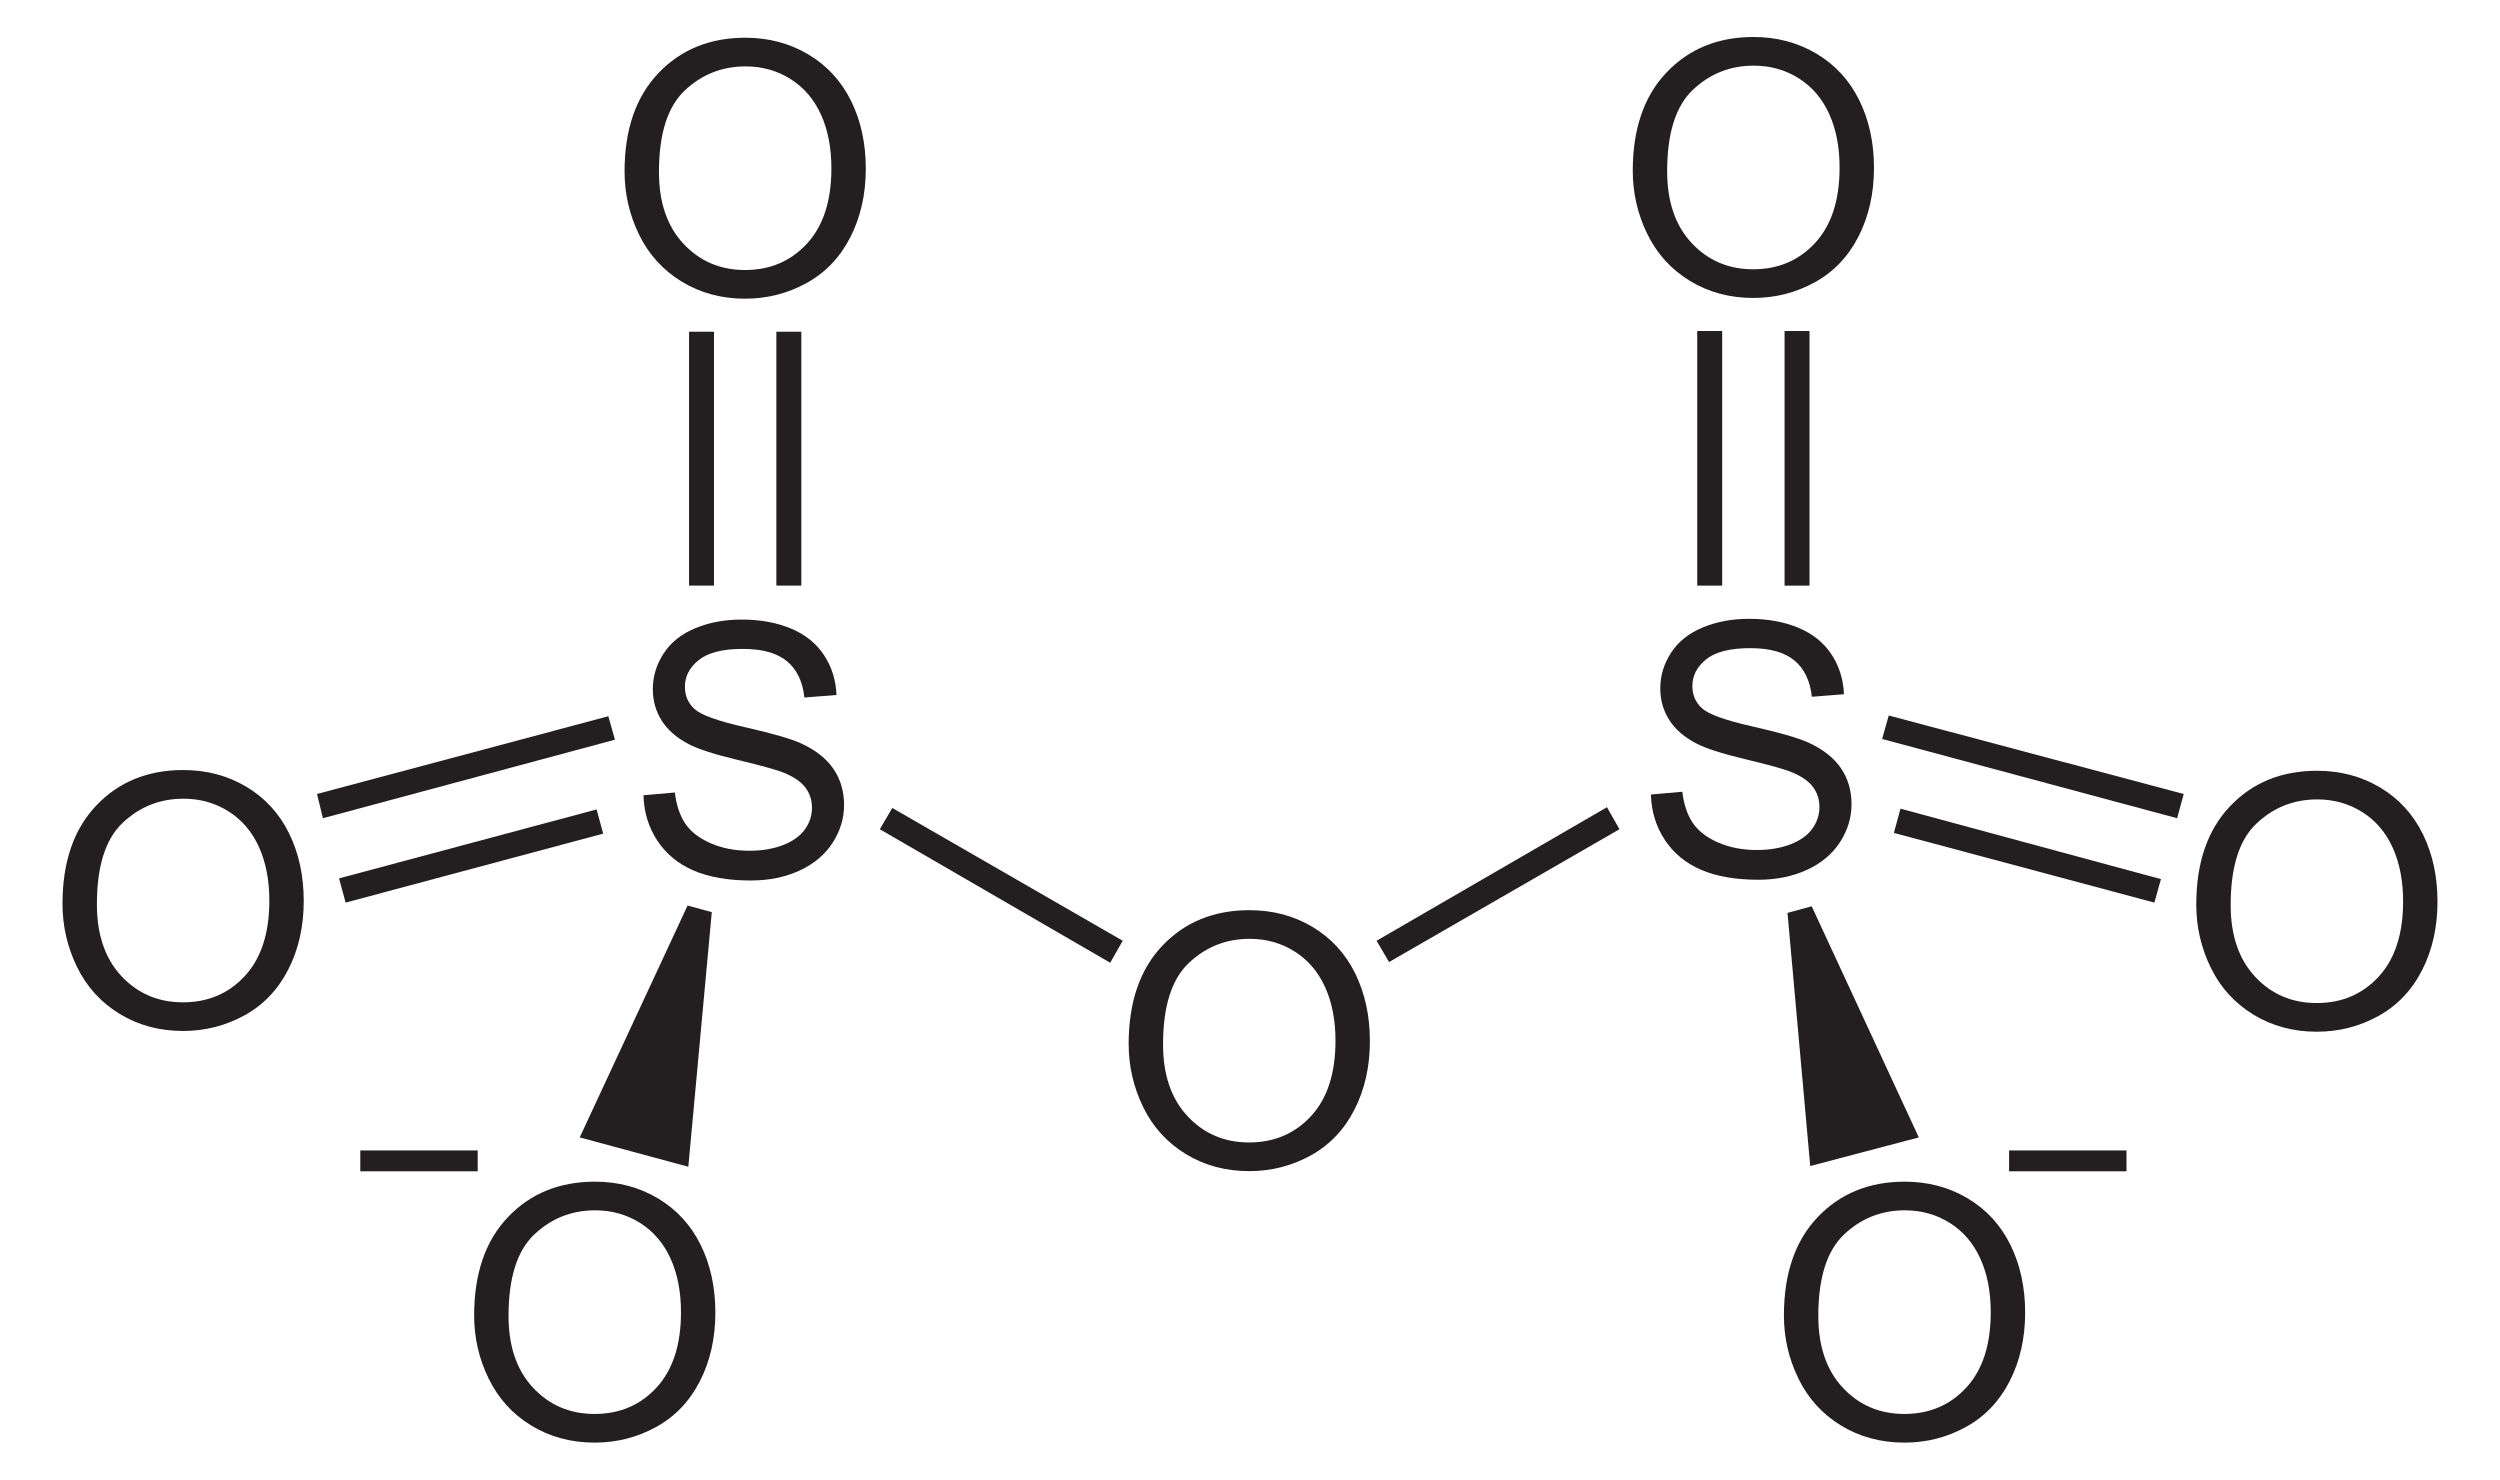 <?xml version="1.0" encoding="UTF-8" standalone="no"?>
<!-- Generator: Adobe Illustrator 12.0.1, SVG Export Plug-In . SVG Version: 6.00 Build 51448)  -->
<svg
   xmlns:dc="http://purl.org/dc/elements/1.1/"
   xmlns:cc="http://web.resource.org/cc/"
   xmlns:rdf="http://www.w3.org/1999/02/22-rdf-syntax-ns#"
   xmlns:svg="http://www.w3.org/2000/svg"
   xmlns="http://www.w3.org/2000/svg"
   xmlns:sodipodi="http://sodipodi.sourceforge.net/DTD/sodipodi-0.dtd"
   xmlns:inkscape="http://www.inkscape.org/namespaces/inkscape"
   version="1.1"
   id="Layer_1"
   width="161.837"
   height="95.781"
   viewBox="0 0 161.837 95.781"
   style="overflow:visible;enable-background:new 0 0 161.837 95.781;"
   xml:space="preserve"
   sodipodi:version="0.32"
   inkscape:version="0.45.1"
   sodipodi:docname="Disulfat-Ion.svg"
   inkscape:output_extension="org.inkscape.output.svg.inkscape"
   sodipodi:docbase="C:\"><defs
   id="defs66" /><sodipodi:namedview
   inkscape:window-height="579"
   inkscape:window-width="801"
   inkscape:pageshadow="2"
   inkscape:pageopacity="0.0"
   guidetolerance="10.0"
   gridtolerance="10.0"
   objecttolerance="10.0"
   borderopacity="1.0"
   bordercolor="#666666"
   pagecolor="#ffffff"
   id="base"
   inkscape:zoom="3.946503"
   inkscape:cx="80.918503"
   inkscape:cy="47.890499"
   inkscape:window-x="132"
   inkscape:window-y="132"
   inkscape:current-layer="Layer_1" />
<g
   id="g3"
   transform="matrix(0.95,0,0,0.95,4.046,2.395)">
	<path
   style="fill:#231f20"
   d="M 108.237,51.618 L 110.378,51.43 C 110.48,52.291 110.716,52.997 111.087,53.549 C 111.458,54.101 112.034,54.548 112.816,54.888 C 113.597,55.229 114.477,55.399 115.454,55.399 C 116.321,55.399 117.088,55.27 117.752,55.011 C 118.416,54.753 118.911,54.399 119.235,53.948 C 119.559,53.497 119.721,53.007 119.721,52.474 C 119.721,51.934 119.563,51.462 119.246,51.059 C 118.93,50.657 118.411,50.318 117.691,50.043 C 117.23,49.863 116.21,49.583 114.63,49.203 C 113.05,48.824 111.944,48.466 111.312,48.13 C 110.492,47.699 109.881,47.166 109.48,46.528 C 109.078,45.89 108.876,45.177 108.876,44.386 C 108.876,43.519 109.122,42.707 109.615,41.952 C 110.107,41.197 110.827,40.624 111.773,40.233 C 112.719,39.841 113.771,39.646 114.928,39.646 C 116.202,39.646 117.326,39.852 118.3,40.262 C 119.274,40.673 120.023,41.278 120.546,42.075 C 121.07,42.873 121.352,43.777 121.391,44.786 L 119.203,44.958 C 119.086,43.865 118.688,43.041 118.013,42.482 C 117.336,41.924 116.337,41.645 115.016,41.645 C 113.639,41.645 112.636,41.898 112.007,42.403 C 111.377,42.908 111.063,43.516 111.063,44.228 C 111.063,44.847 111.286,45.356 111.732,45.754 C 112.17,46.153 113.313,46.563 115.163,46.982 C 117.013,47.401 118.282,47.767 118.971,48.08 C 119.974,48.541 120.713,49.125 121.191,49.833 C 121.669,50.541 121.908,51.355 121.908,52.278 C 121.908,53.193 121.646,54.054 121.123,54.864 C 120.6,55.674 119.848,56.302 118.868,56.752 C 117.888,57.202 116.784,57.427 115.558,57.427 C 114.003,57.427 112.701,57.2 111.651,56.747 C 110.6,56.294 109.777,55.612 109.179,54.702 C 108.581,53.792 108.269,52.767 108.237,51.618 z "
   id="path5" />
</g>
<g
   id="g7"
   transform="matrix(0.95,0,0,0.95,4.046,2.395)">
	<path
   style="fill:#231f20"
   d="M 72.65,68.619 C 72.65,65.766 73.416,63.534 74.948,61.921 C 76.48,60.307 78.458,59.5 80.881,59.5 C 82.468,59.5 83.898,59.879 85.172,60.637 C 86.446,61.396 87.418,62.452 88.086,63.808 C 88.754,65.164 89.088,66.702 89.088,68.42 C 89.088,70.163 88.736,71.722 88.033,73.097 C 87.33,74.472 86.333,75.514 85.043,76.221 C 83.753,76.928 82.362,77.282 80.869,77.282 C 79.251,77.282 77.805,76.891 76.531,76.11 C 75.257,75.329 74.292,74.261 73.635,72.91 C 72.978,71.559 72.65,70.128 72.65,68.619 z M 74.994,68.648 C 74.994,70.718 75.551,72.349 76.665,73.541 C 77.779,74.733 79.177,75.328 80.857,75.328 C 82.569,75.328 83.978,74.726 85.085,73.523 C 86.191,72.32 86.744,70.613 86.744,68.402 C 86.744,67.004 86.508,65.783 86.035,64.74 C 85.562,63.697 84.87,62.888 83.959,62.314 C 83.048,61.74 82.026,61.453 80.893,61.453 C 79.283,61.453 77.897,62.006 76.736,63.111 C 75.575,64.216 74.994,66.063 74.994,68.648 z "
   id="path9" />
</g>
<path
   style="fill:#231f20"
   d="M 89.92,62.278 L 89.113,60.899 L 104.027,52.255 L 104.835,53.68 L 89.92,62.278 z "
   id="polygon11" />
<g
   id="g13"
   transform="matrix(0.95,0,0,0.95,4.046,2.395)">
	<path
   style="fill:#231f20"
   d="M 117.3,87.119 C 117.3,84.266 118.066,82.034 119.598,80.421 C 121.13,78.807 123.108,78 125.531,78 C 127.118,78 128.549,78.379 129.822,79.137 C 131.095,79.896 132.067,80.952 132.736,82.308 C 133.404,83.663 133.738,85.202 133.738,86.92 C 133.738,88.663 133.386,90.222 132.683,91.597 C 131.979,92.972 130.982,94.014 129.693,94.721 C 128.403,95.428 127.011,95.782 125.519,95.782 C 123.901,95.782 122.455,95.391 121.181,94.61 C 119.907,93.829 118.942,92.761 118.285,91.41 C 117.628,90.058 117.3,88.628 117.3,87.119 z M 119.644,87.148 C 119.644,89.218 120.201,90.849 121.315,92.041 C 122.429,93.233 123.827,93.828 125.507,93.828 C 127.219,93.828 128.628,93.226 129.735,92.023 C 130.842,90.82 131.394,89.113 131.394,86.902 C 131.394,85.504 131.158,84.283 130.685,83.24 C 130.211,82.197 129.519,81.388 128.609,80.814 C 127.699,80.24 126.676,79.953 125.543,79.953 C 123.933,79.953 122.547,80.506 121.386,81.611 C 120.225,82.716 119.644,84.563 119.644,87.148 z "
   id="path15" />
</g>
<path
   style="fill:#231f20"
   d="M 124.214,73.63 L 117.185,75.483 L 115.713,59.095 L 117.28,58.668 L 124.214,73.63 z "
   id="polygon17" />
<g
   id="g19"
   transform="matrix(0.95,0,0,0.95,4.046,2.395)">
	<path
   style="fill:#231f20"
   d="M 145.399,59.119 C 145.399,56.266 146.165,54.034 147.698,52.421 C 149.229,50.807 151.208,50 153.63,50 C 155.218,50 156.648,50.379 157.921,51.137 C 159.195,51.896 160.167,52.952 160.835,54.308 C 161.503,55.664 161.837,57.202 161.837,58.92 C 161.837,60.663 161.485,62.222 160.782,63.597 C 160.079,64.972 159.082,66.014 157.792,66.721 C 156.503,67.428 155.111,67.782 153.618,67.782 C 152.001,67.782 150.554,67.391 149.28,66.61 C 148.006,65.829 147.042,64.761 146.384,63.41 C 145.726,62.059 145.399,60.628 145.399,59.119 z M 147.743,59.148 C 147.743,61.218 148.3,62.849 149.415,64.041 C 150.528,65.232 151.927,65.828 153.606,65.828 C 155.319,65.828 156.727,65.226 157.835,64.023 C 158.94,62.82 159.493,61.113 159.493,58.902 C 159.493,57.504 159.257,56.283 158.784,55.24 C 158.311,54.197 157.619,53.388 156.708,52.814 C 155.798,52.24 154.776,51.953 153.642,51.953 C 152.033,51.953 150.646,52.506 149.486,53.611 C 148.323,54.717 147.743,56.563 147.743,59.148 z "
   id="path21" />
</g>
<path
   style="fill:#231f20"
   d="M 141.363,51.399 L 140.935,52.968 L 121.839,47.837 L 122.268,46.318 L 141.363,51.399 z "
   id="polygon23" />
<path
   style="fill:#231f20"
   d="M 139.889,56.91 L 139.463,58.43 L 122.6,53.918 L 123.027,52.349 L 139.889,56.91 z "
   id="polygon25" />
<g
   id="g27"
   transform="matrix(0.95,0,0,0.95,4.046,2.395)">
	<path
   style="fill:#231f20"
   d="M 39.587,51.669 L 41.728,51.481 C 41.83,52.342 42.066,53.048 42.437,53.6 C 42.808,54.152 43.385,54.599 44.166,54.939 C 44.947,55.28 45.827,55.45 46.804,55.45 C 47.672,55.45 48.438,55.321 49.102,55.062 C 49.766,54.804 50.261,54.45 50.585,53.999 C 50.909,53.549 51.071,53.058 51.071,52.525 C 51.071,51.985 50.913,51.513 50.596,51.11 C 50.279,50.708 49.761,50.369 49.042,50.094 C 48.581,49.914 47.56,49.634 45.98,49.254 C 44.4,48.875 43.294,48.517 42.662,48.181 C 41.842,47.75 41.231,47.217 40.829,46.579 C 40.427,45.941 40.226,45.228 40.226,44.437 C 40.226,43.57 40.472,42.758 40.965,42.003 C 41.457,41.248 42.177,40.675 43.123,40.284 C 44.069,39.892 45.121,39.697 46.278,39.697 C 47.552,39.697 48.676,39.903 49.65,40.313 C 50.624,40.724 51.373,41.329 51.896,42.126 C 52.42,42.924 52.702,43.828 52.741,44.837 L 50.553,45.009 C 50.436,43.916 50.038,43.092 49.363,42.533 C 48.686,41.975 47.687,41.696 46.366,41.696 C 44.99,41.696 43.986,41.949 43.357,42.454 C 42.727,42.959 42.413,43.567 42.413,44.279 C 42.413,44.898 42.636,45.407 43.082,45.805 C 43.52,46.204 44.663,46.614 46.513,47.033 C 48.363,47.452 49.632,47.818 50.321,48.131 C 51.323,48.592 52.063,49.176 52.541,49.884 C 53.019,50.592 53.258,51.406 53.258,52.329 C 53.258,53.244 52.996,54.105 52.473,54.915 C 51.95,55.725 51.198,56.353 50.218,56.803 C 49.238,57.253 48.134,57.478 46.908,57.478 C 45.353,57.478 44.051,57.251 43.001,56.798 C 41.95,56.345 41.126,55.663 40.529,54.753 C 39.933,53.847 39.619,52.817 39.587,51.669 z "
   id="path29" />
</g>
<path
   style="fill:#231f20"
   d="M 56.955,53.68 L 57.762,52.303 L 72.678,60.899 L 71.87,62.324 L 56.955,53.68 z "
   id="polygon31" />
<g
   id="g33"
   transform="matrix(0.95,0,0,0.95,4.046,2.395)">
	<path
   style="fill:#231f20"
   d="M 0,59.069 C 0,56.216 0.766,53.984 2.298,52.371 C 3.83,50.757 5.808,49.95 8.231,49.95 C 9.818,49.95 11.248,50.329 12.522,51.087 C 13.796,51.846 14.767,52.902 15.436,54.258 C 16.105,55.614 16.438,57.152 16.438,58.87 C 16.438,60.613 16.086,62.172 15.383,63.547 C 14.68,64.922 13.683,65.964 12.393,66.671 C 11.103,67.378 9.712,67.732 8.219,67.732 C 6.601,67.732 5.155,67.341 3.881,66.56 C 2.607,65.779 1.642,64.711 0.985,63.36 C 0.328,62.009 0,60.578 0,59.069 z M 2.344,59.099 C 2.344,61.169 2.901,62.8 4.015,63.992 C 5.129,65.184 6.527,65.779 8.207,65.779 C 9.919,65.779 11.328,65.177 12.435,63.974 C 13.541,62.771 14.094,61.064 14.094,58.853 C 14.094,57.455 13.858,56.234 13.385,55.191 C 12.912,54.148 12.22,53.339 11.309,52.765 C 10.398,52.191 9.376,51.904 8.243,51.904 C 6.633,51.904 5.247,52.457 4.086,53.562 C 2.925,54.667 2.344,56.513 2.344,59.099 z "
   id="path35" />
</g>
<path
   style="fill:#231f20"
   d="M 22.374,58.43 L 21.948,56.862 L 38.62,52.398 L 39.048,53.965 L 22.374,58.43 z "
   id="polygon37" />
<path
   style="fill:#231f20"
   d="M 20.903,52.968 L 20.523,51.399 L 39.38,46.365 L 39.808,47.885 L 20.903,52.968 z "
   id="polygon39" />
<g
   id="g41"
   transform="matrix(0.95,0,0,0.95,4.046,2.395)">
	<path
   style="fill:#231f20"
   d="M 38.3,9.169 C 38.3,6.316 39.066,4.084 40.598,2.471 C 42.13,0.857 44.108,0.05 46.531,0.05 C 48.118,0.05 49.548,0.429 50.822,1.187 C 52.096,1.946 53.067,3.002 53.736,4.358 C 54.405,5.714 54.738,7.252 54.738,8.97 C 54.738,10.713 54.386,12.272 53.683,13.647 C 52.98,15.022 51.983,16.064 50.693,16.771 C 49.403,17.478 48.012,17.832 46.519,17.832 C 44.901,17.832 43.455,17.441 42.181,16.66 C 40.907,15.879 39.942,14.811 39.285,13.46 C 38.628,12.109 38.3,10.678 38.3,9.169 z M 40.644,9.198 C 40.644,11.268 41.201,12.899 42.315,14.091 C 43.429,15.283 44.827,15.878 46.507,15.878 C 48.219,15.878 49.628,15.276 50.735,14.073 C 51.841,12.87 52.394,11.163 52.394,8.952 C 52.394,7.554 52.158,6.333 51.685,5.29 C 51.212,4.247 50.52,3.438 49.609,2.864 C 48.698,2.29 47.676,2.003 46.543,2.003 C 44.933,2.003 43.547,2.556 42.386,3.661 C 41.225,4.766 40.644,6.612 40.644,9.198 z "
   id="path43" />
</g>
<path
   style="fill:#231f20"
   d="M 44.605,21.474 L 46.22,21.474 L 46.22,37.909 L 44.605,37.909 L 44.605,21.474 z "
   id="rect45" />
<path
   style="fill:#231f20"
   d="M 50.258,21.474 L 51.873,21.474 L 51.873,37.909 L 50.258,37.909 L 50.258,21.474 z "
   id="rect47" />
<g
   id="g49"
   transform="matrix(0.95,0,0,0.95,4.046,2.395)">
	<path
   style="fill:#231f20"
   d="M 28.05,87.119 C 28.05,84.266 28.816,82.034 30.348,80.421 C 31.88,78.807 33.857,78 36.28,78 C 37.867,78 39.297,78.379 40.571,79.137 C 41.845,79.896 42.816,80.952 43.485,82.308 C 44.154,83.664 44.487,85.202 44.487,86.92 C 44.487,88.663 44.135,90.222 43.432,91.597 C 42.729,92.972 41.732,94.014 40.442,94.721 C 39.152,95.428 37.761,95.782 36.268,95.782 C 34.65,95.782 33.204,95.391 31.93,94.61 C 30.656,93.829 29.691,92.761 29.034,91.41 C 28.377,90.059 28.05,88.628 28.05,87.119 z M 30.394,87.148 C 30.394,89.218 30.951,90.849 32.065,92.041 C 33.179,93.233 34.577,93.828 36.257,93.828 C 37.969,93.828 39.378,93.226 40.485,92.023 C 41.591,90.82 42.144,89.113 42.144,86.902 C 42.144,85.504 41.908,84.283 41.435,83.24 C 40.962,82.197 40.27,81.388 39.359,80.814 C 38.448,80.24 37.426,79.953 36.293,79.953 C 34.683,79.953 33.297,80.506 32.136,81.611 C 30.975,82.716 30.394,84.563 30.394,87.148 z "
   id="path51" />
</g>
<path
   style="fill:#231f20"
   d="M 44.558,75.53 L 37.528,73.63 L 44.51,58.62 L 46.078,59.048 L 44.558,75.53 z "
   id="polygon53" />
<g
   id="g55"
   transform="matrix(0.95,0,0,0.95,4.046,2.395)">
	<path
   style="fill:#231f20"
   d="M 107,9.119 C 107,6.266 107.766,4.034 109.298,2.421 C 110.83,0.807 112.808,0 115.23,0 C 116.817,0 118.247,0.379 119.521,1.137 C 120.795,1.896 121.766,2.952 122.434,4.308 C 123.103,5.663 123.437,7.202 123.437,8.92 C 123.437,10.663 123.085,12.222 122.381,13.597 C 121.678,14.972 120.682,16.014 119.392,16.721 C 118.102,17.428 116.711,17.782 115.218,17.782 C 113.6,17.782 112.154,17.391 110.88,16.61 C 109.606,15.829 108.641,14.761 107.984,13.41 C 107.328,12.058 107,10.628 107,9.119 z M 109.344,9.148 C 109.344,11.218 109.901,12.849 111.015,14.041 C 112.129,15.233 113.527,15.828 115.207,15.828 C 116.919,15.828 118.328,15.226 119.435,14.023 C 120.54,12.82 121.094,11.113 121.094,8.902 C 121.094,7.504 120.858,6.283 120.384,5.24 C 119.911,4.197 119.22,3.388 118.309,2.814 C 117.398,2.24 116.376,1.953 115.243,1.953 C 113.633,1.953 112.247,2.506 111.086,3.611 C 109.925,4.716 109.344,6.563 109.344,9.148 z "
   id="path57" />
</g>
<path
   style="fill:#231f20"
   d="M 109.87,21.428 L 111.485,21.428 L 111.485,37.91 L 109.87,37.91 L 109.87,21.428 z "
   id="rect59" />
<path
   style="fill:#231f20"
   d="M 115.523,21.428 L 117.138,21.428 L 117.138,37.91 L 115.523,37.91 L 115.523,21.428 z "
   id="rect61" />
<path
   style="fill:none;stroke:#231f20;stroke-width:1.35"
   d="M 23.324,75.149 L 30.924,75.149 M 130.058,75.149 L 137.658,75.149"
   id="path63" />
</svg>